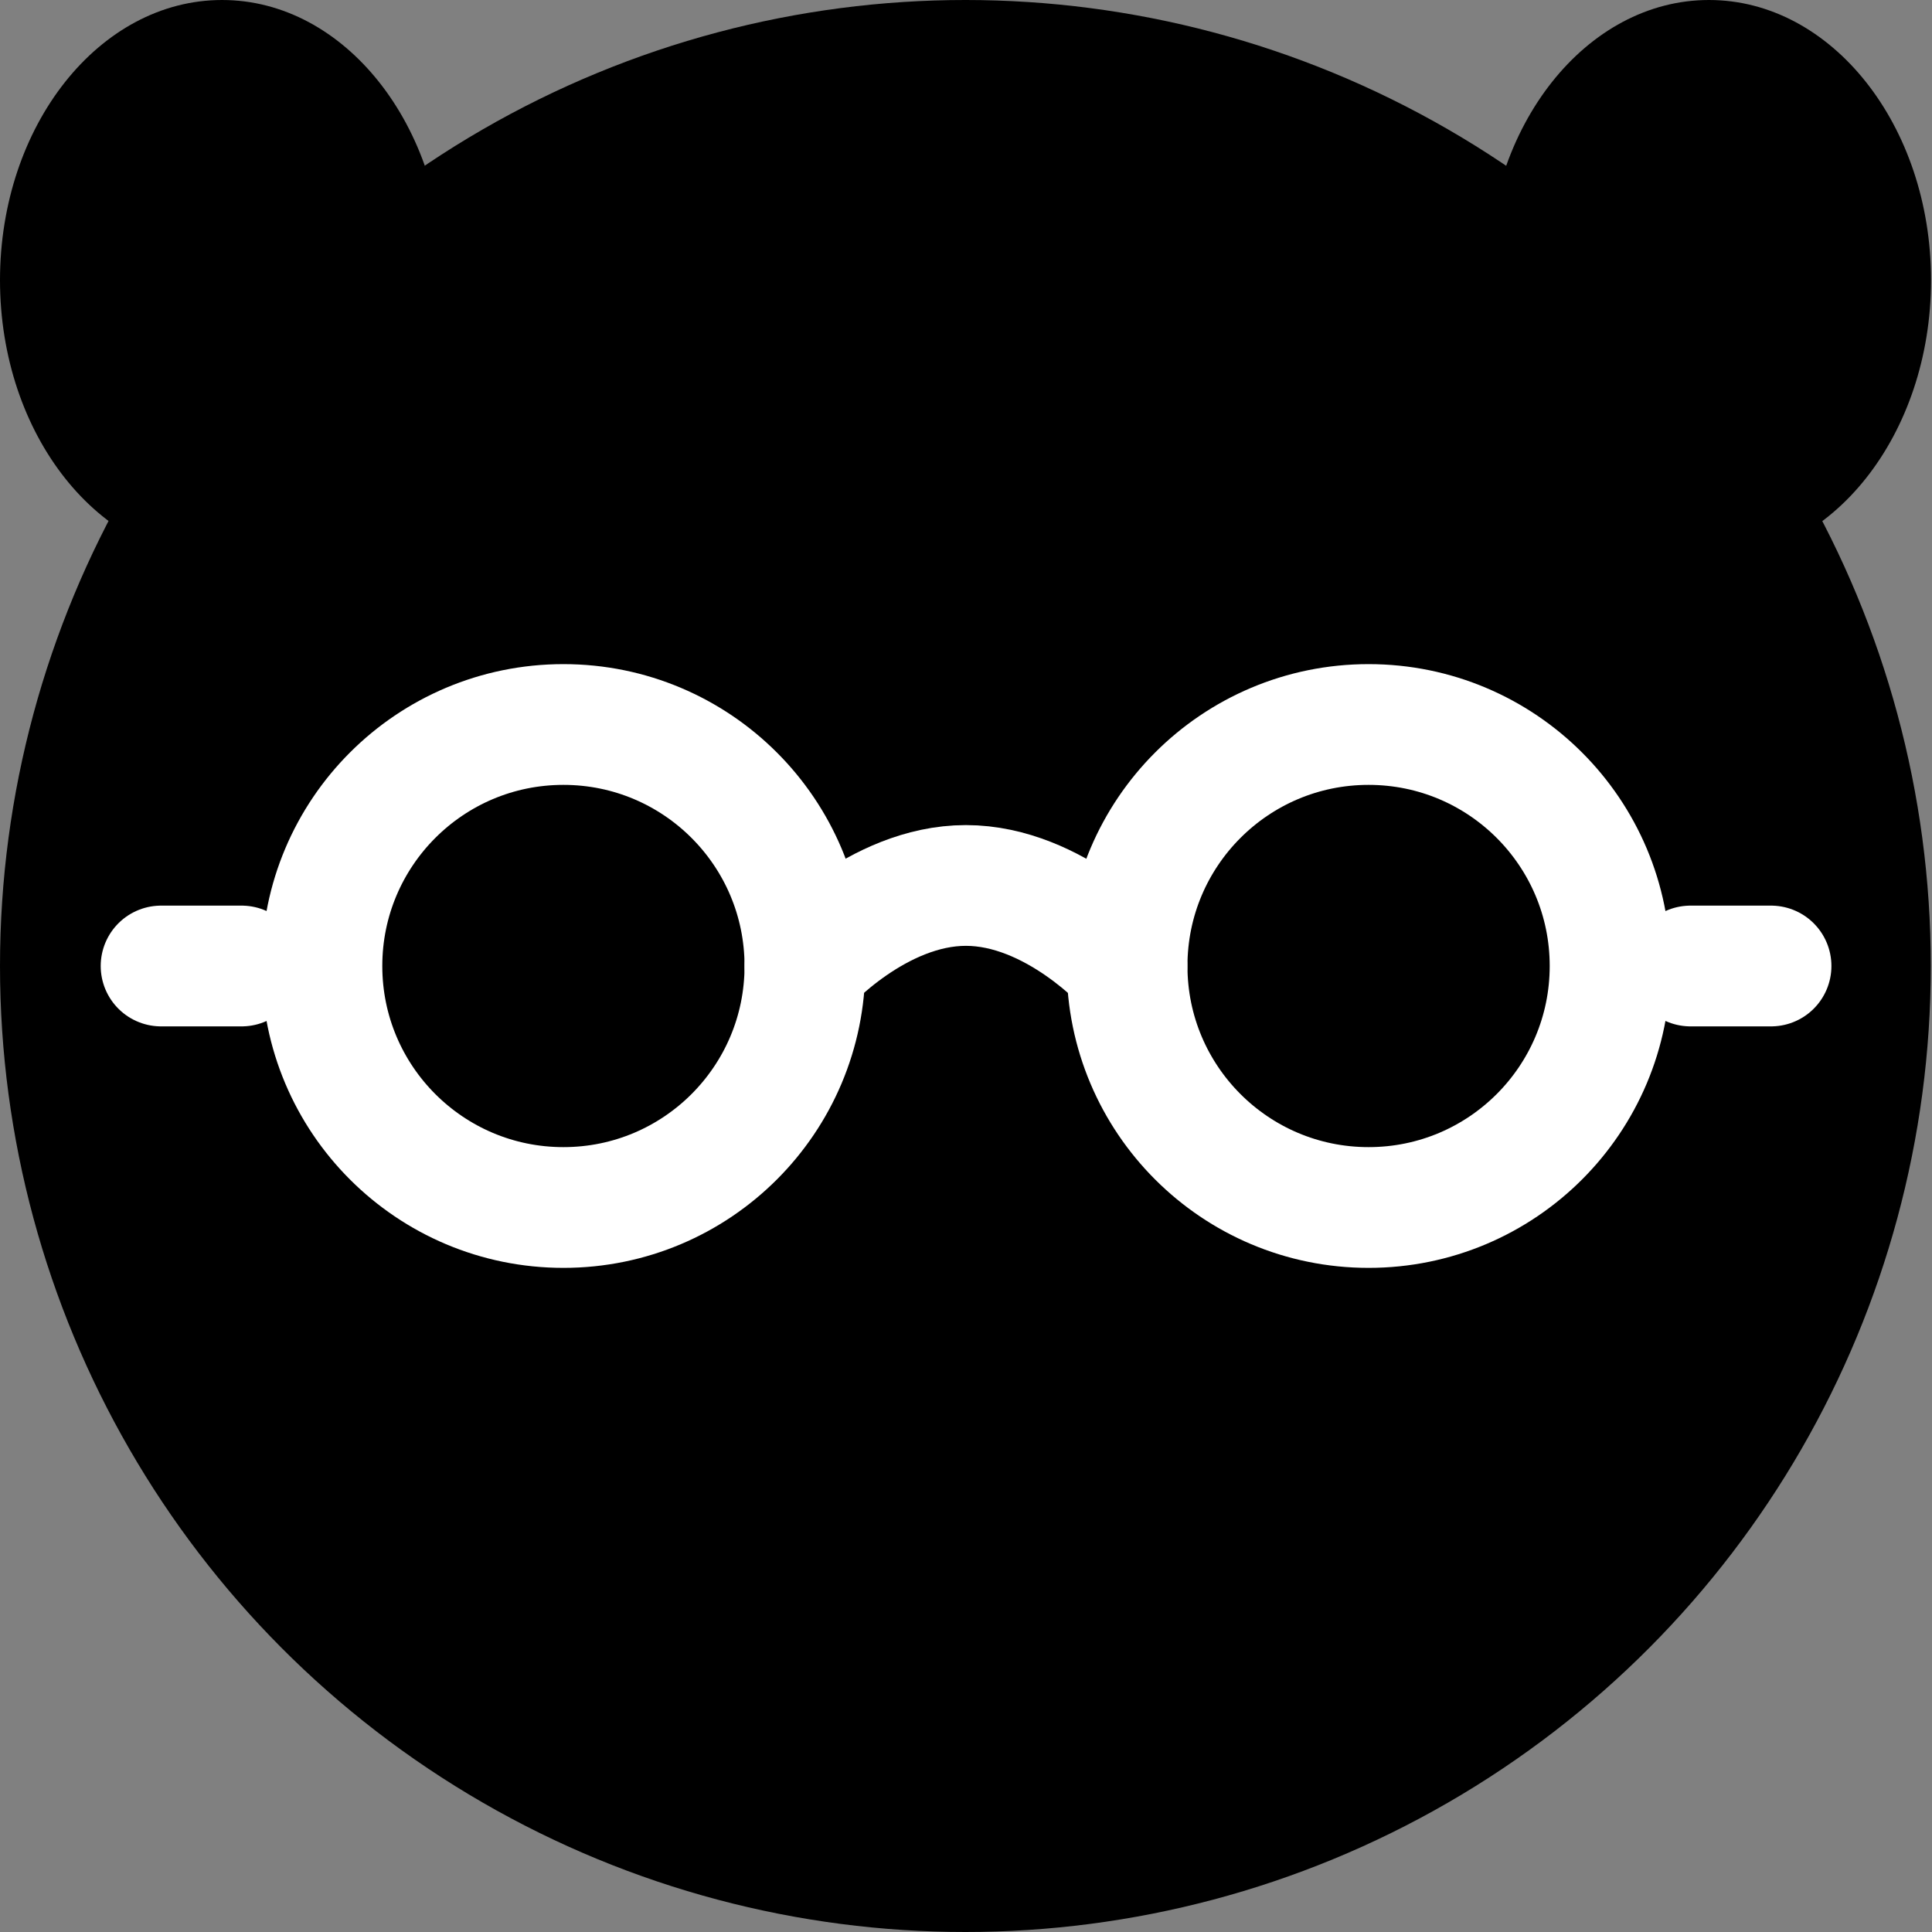 <svg xmlns="http://www.w3.org/2000/svg" version="1.1" xmlns:xlink="http://www.w3.org/1999/xlink" width="16" height="16"><rect width="100%" height="100%" fill="#808080" stroke="none"/><svg width="16" height="16" viewBox="0 0 16 16" fill="none" xmlns="http://www.w3.org/2000/svg">
<ellipse cx="1.839" cy="2.32" rx="1.839" ry="2.32" fill="black"></ellipse>
<ellipse cx="14.153" cy="2.32" rx="1.839" ry="2.32" fill="black"></ellipse>
<ellipse cx="7.995" cy="8" rx="7.995" ry="8" fill="black"></ellipse>
<path d="M9.333 8C9.333 8 8.736 7.333 7.999 7.333C7.263 7.333 6.666 8 6.666 8" stroke="white" stroke-linecap="round"></path>
<path d="M14 8H14.667" stroke="white" stroke-linecap="round"></path>
<path d="M1.334 8H2.001" stroke="white" stroke-linecap="round"></path>
<path fill-rule="evenodd" clip-rule="evenodd" d="M4.666 10C5.771 10 6.666 9.105 6.666 8C6.666 6.895 5.771 6 4.666 6C3.561 6 2.666 6.895 2.666 8C2.666 9.105 3.561 10 4.666 10Z" stroke="white"></path>
<path fill-rule="evenodd" clip-rule="evenodd" d="M11.334 10C12.439 10 13.334 9.105 13.334 8C13.334 6.895 12.439 6 11.334 6C10.229 6 9.334 6.895 9.334 8C9.334 9.105 10.229 10 11.334 10Z" stroke="white"></path>
</svg><style>@media (prefers-color-scheme: light) { :root { filter: none; } }
@media (prefers-color-scheme: dark) { :root { filter: none; } }
</style></svg>